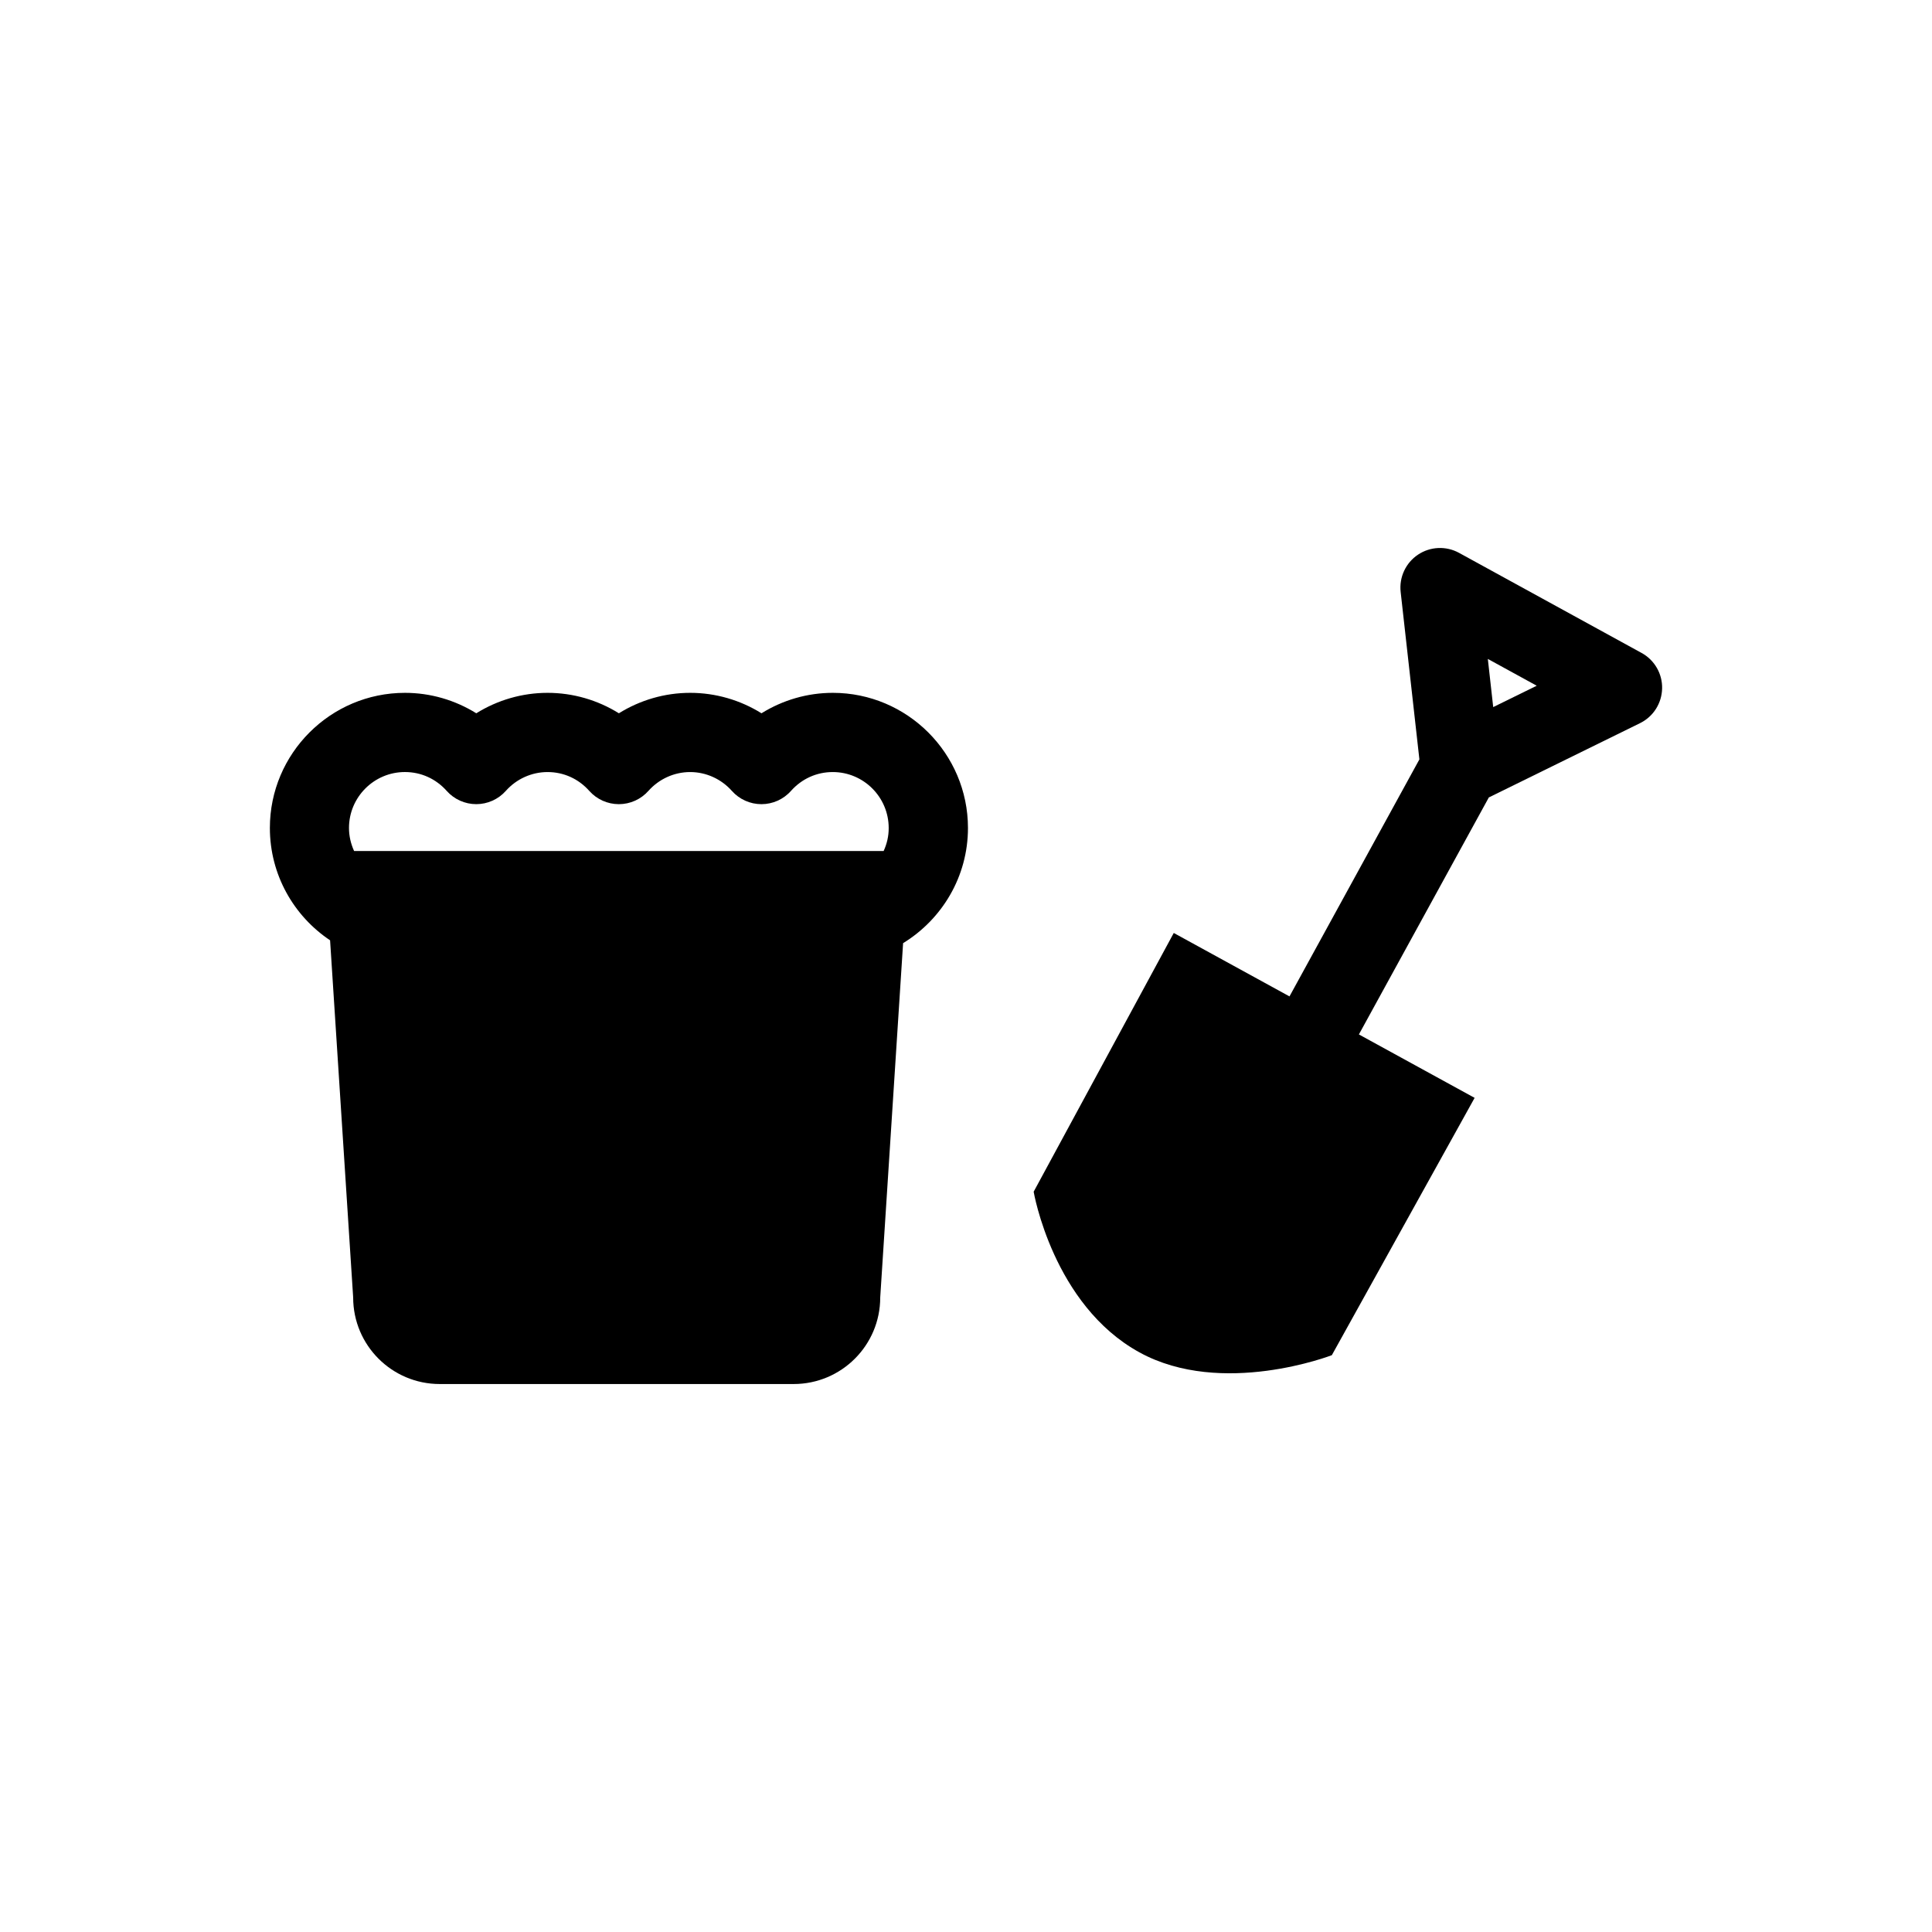 <?xml version="1.0" encoding="UTF-8"?>
<!-- Uploaded to: ICON Repo, www.svgrepo.com, Generator: ICON Repo Mixer Tools -->
<svg fill="#000000" width="800px" height="800px" version="1.1" viewBox="144 144 512 512" xmlns="http://www.w3.org/2000/svg">
 <g>
  <path d="m579.04 317.04-48.379-26.527c-3.441-1.883-7.637-1.691-10.887 0.484-3.25 2.18-5.019 5.988-4.586 9.883l4.965 44.367-34.426 62.809-30.668-16.809-37.129 68.57s5.102 30 28.047 42.582c21.895 12.008 50.973 0.738 50.973 0.738l37.84-68.191-30.668-16.809 34.434-62.809 40.062-19.68c3.519-1.723 5.769-5.266 5.859-9.18 0.094-3.91-2.004-7.551-5.438-9.43zm-39.324 14.348-1.426-12.766 12.957 7.102z"/>
  <path d="m364.7 327.61c-6.734 0-13.273 1.918-18.898 5.418-5.621-3.504-12.164-5.418-18.895-5.418-6.731 0-13.273 1.918-18.895 5.418-5.621-3.504-12.164-5.418-18.895-5.418-6.731 0-13.277 1.918-18.895 5.418-5.625-3.504-12.164-5.418-18.898-5.418-19.742 0-35.805 16.062-35.805 35.805 0 12.406 6.344 23.352 15.957 29.777l6.117 94.656c0 12.664 10.273 22.934 22.938 22.934h93.797c12.668 0 22.941-10.27 22.941-22.934l6.062-93.902c10.289-6.297 17.191-17.605 17.191-30.527-0.016-19.742-16.082-35.809-35.824-35.809zm13.477 41.91h-140.34c-0.848-1.863-1.352-3.918-1.352-6.098 0-8.176 6.652-14.824 14.824-14.824 4.269 0 8.199 1.777 11.074 5 1.984 2.234 4.84 3.512 7.832 3.512h0.004c2.988 0 5.844-1.285 7.832-3.519 2.816-3.168 6.848-4.988 11.055-4.988 4.269 0 8.195 1.773 11.059 4.992 1.988 2.238 4.844 3.519 7.836 3.519 2.992 0 5.848-1.281 7.836-3.519 2.824-3.172 6.852-4.992 11.059-4.992 4.203 0 8.23 1.82 11.055 4.992 1.988 2.238 4.84 3.519 7.832 3.519h0.004c2.988 0 5.844-1.277 7.828-3.512 2.875-3.223 6.805-5 11.074-5 8.176 0 14.824 6.652 14.824 14.824 0.016 2.172-0.484 4.231-1.336 6.094z"/>
 </g>
</svg>